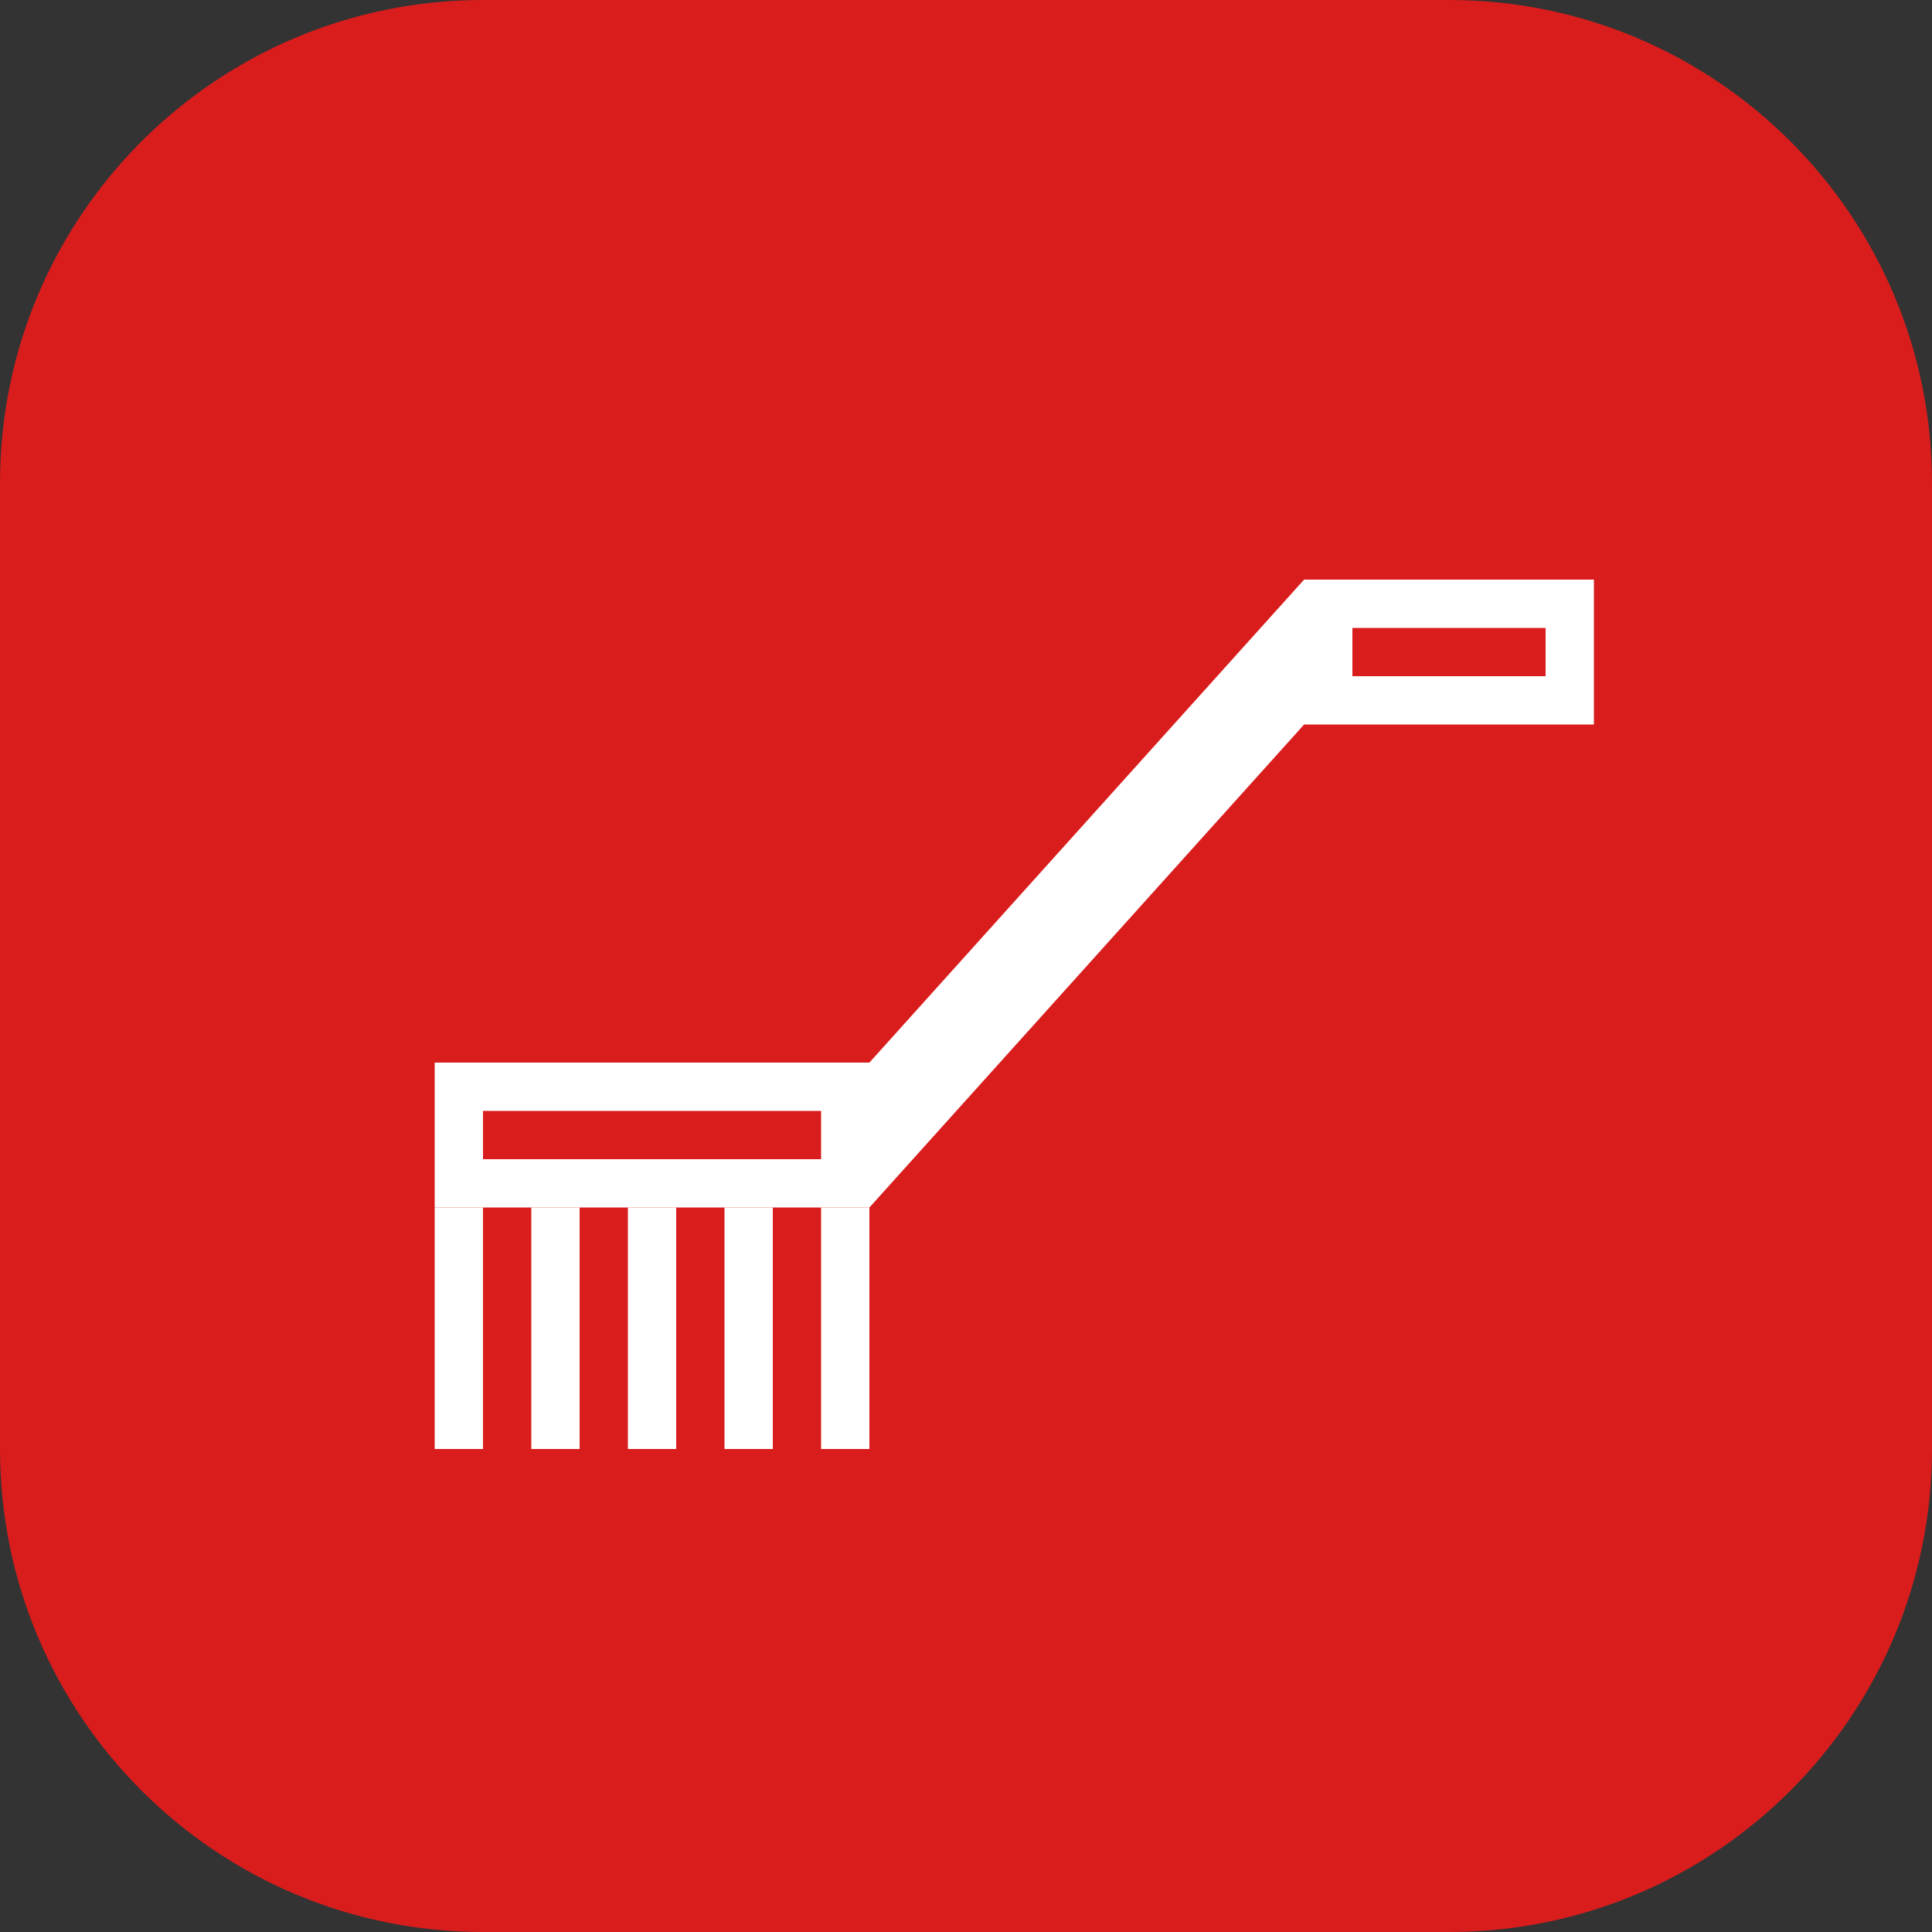 <svg xmlns="http://www.w3.org/2000/svg" width="40" height="40" fill="none" viewBox="0 0 40 40"><rect x="0" y="0" width="40" height="40" fill="#333333" stroke="none"/><path fill="#D91D1D" d="M30 0H10C4.477 0 0 4.477 0 10v20c0 5.523 4.477 10 10 10h20c5.523 0 10-4.477 10-10V10c0-5.523-4.477-10-10-10Z"/><path fill="#fff" fill-rule="evenodd" d="M17 23h-7v1h7v-1Zm-8-1v3h9v-3H9Z" clip-rule="evenodd"/><path fill="#fff" d="M9 25h1v5H9v-5ZM11 25h1v5h-1v-5ZM13 25h1v5h-1v-5ZM15 25h1v5h-1v-5ZM17 25h1v5h-1v-5Z"/><path fill="#fff" fill-rule="evenodd" d="M32 13h-4v1h4v-1Zm-5-1v3h6v-3h-6ZM18 22v3l9-10v-3l-9 10Z" clip-rule="evenodd"/></svg>